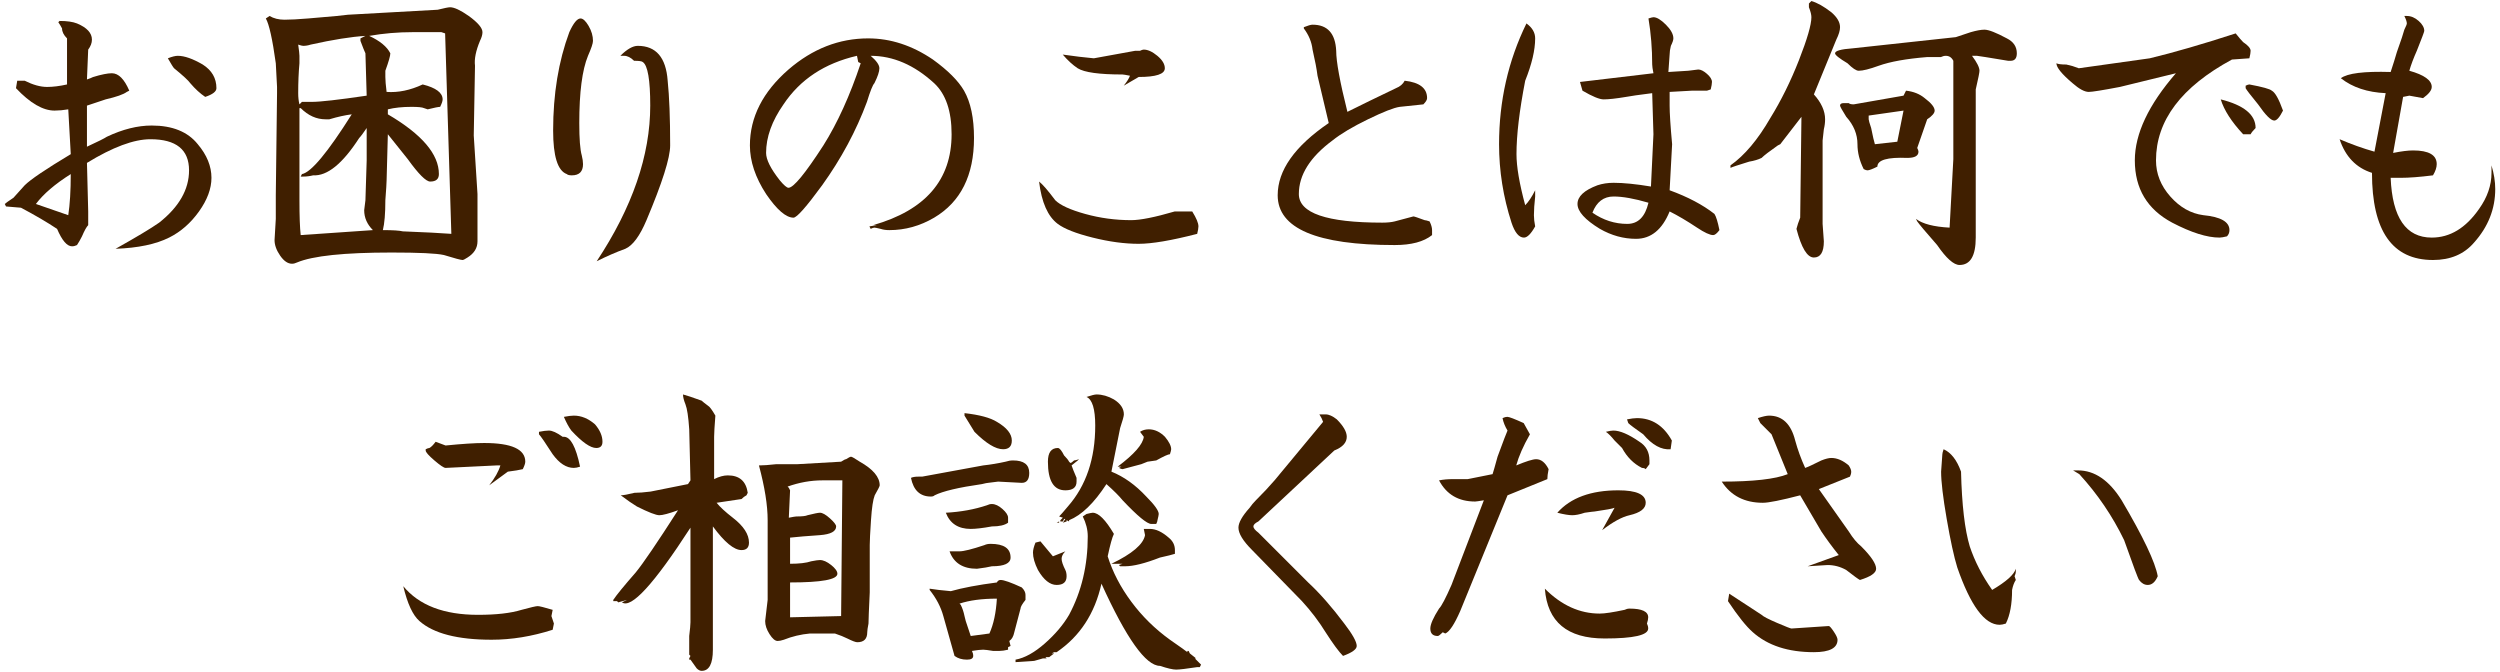 <?xml version="1.0" encoding="utf-8"?>
<!-- Generator: Adobe Illustrator 15.0.0, SVG Export Plug-In  -->
<!DOCTYPE svg PUBLIC "-//W3C//DTD SVG 1.1//EN" "http://www.w3.org/Graphics/SVG/1.1/DTD/svg11.dtd">
<svg version="1.1"
	 xmlns="http://www.w3.org/2000/svg" xmlns:xlink="http://www.w3.org/1999/xlink" xmlns:a="http://ns.adobe.com/AdobeSVGViewerExtensions/3.0/"
	 x="0px" y="0px" width="502px" height="135px" viewBox="0 0 502 135" enable-background="new 0 0 502 135" xml:space="preserve">
<defs>
</defs>
<g>
	<g>
		<g>
			<path fill="#401F00" d="M0.958,40.957c0.164-0.164,0.75-0.582,1.75-1.25l2.25-2.5c1.164-1.164,4.25-3.25,9.25-6.25l-0.5-9
				c-1,0.168-1.918,0.25-2.75,0.25c-2.336,0-4.918-1.5-7.75-4.5l0.25-1.5h1.5c1.664,0.836,3.164,1.25,4.5,1.25
				c1.164,0,2.5-0.164,4-0.5v-9.25c-0.668-0.664-1-1.332-1-2c-0.168-0.332-0.418-0.75-0.75-1.25l0.25-0.25
				c1.5,0,2.664,0.168,3.5,0.5c2,0.836,3,1.918,3,3.25c0,0.668-0.25,1.336-0.75,2l-0.25,6c0.5-0.164,0.914-0.332,1.25-0.5
				c1.664-0.5,2.914-0.75,3.75-0.75c1.332,0,2.5,1.168,3.5,3.5l-0.5,0.25c-0.668,0.5-2.086,1-4.25,1.5l-3.75,1.25v8.25
				c2.164-1,3.5-1.664,4-2c3.164-1.5,6.164-2.25,9-2.25c4.164,0,7.25,1.25,9.25,3.75c1.832,2.168,2.75,4.418,2.75,6.75
				c0,2.168-0.836,4.418-2.5,6.75c-1.668,2.336-3.668,4.086-6,5.25c-2.668,1.336-6.25,2.086-10.75,2.25
				c4.164-2.332,7.082-4.082,8.75-5.25c4-3.164,6-6.664,6-10.5c0-4.164-2.586-6.25-7.75-6.25c-3.336,0-7.586,1.586-12.75,4.75
				l0.25,9.75v2.75c-0.336,0.336-0.75,1.086-1.25,2.25c-0.336,0.668-0.668,1.25-1,1.75c-0.336,0.168-0.668,0.25-1,0.25
				c-1,0-2-1.164-3-3.5c-2-1.332-4.418-2.75-7.25-4.25l-3-0.25L0.958,40.957z M7.208,40.957l6.5,2.25
				c0.332-2.164,0.5-4.914,0.5-8.25C11.04,36.957,8.708,38.957,7.208,40.957z M33.708,11.707c0.832-0.332,1.5-0.5,2-0.5
				c1.332,0,3,0.586,5,1.75c1.832,1.168,2.75,2.75,2.75,4.75c0,0.668-0.75,1.25-2.25,1.75c-1-0.664-2-1.582-3-2.75
				c-0.336-0.5-1.418-1.5-3.25-3C34.79,13.543,34.372,12.875,33.708,11.707z"/>
		</g>
		<g>
			<path fill="#401F00" d="M54.129,3.207c0.832,0.5,1.832,0.75,3,0.75c1.164,0,2.75-0.082,4.75-0.25l5.75-0.5l2.25-0.25l18-1
				c1.332-0.332,2.164-0.5,2.5-0.5c0.832,0,2.082,0.586,3.75,1.75c1.832,1.336,2.75,2.418,2.75,3.25c0,0.5-0.168,1.086-0.5,1.75
				c-0.836,2-1.168,3.668-1,5l-0.25,14l0.75,11.75v9.5c0,1.336-0.668,2.414-2,3.25c-0.5,0.332-0.836,0.5-1,0.5
				c-0.336,0-1.586-0.336-3.75-1c-1.5-0.336-5-0.5-10.5-0.5c-9.5,0-15.836,0.664-19,2c-0.336,0.164-0.668,0.25-1,0.25
				c-0.836,0-1.625-0.543-2.375-1.625c-0.75-1.086-1.125-2.125-1.125-3.125l0.25-4.25v-4.75l0.25-20.5v-1.25l-0.25-4.75
				c-0.668-4.832-1.336-7.832-2-9L54.129,3.207z M60.129,20.957l0.5-0.5c0.664,0,1.332,0,2,0c1.664,0,5.332-0.414,11-1.25l-0.25-8.5
				c-0.168-0.332-0.5-1.164-1-2.5v-0.5l1-0.5c-2.836,0.168-6.5,0.75-11,1.75c-0.5,0.168-1,0.25-1.5,0.25c-0.168,0-0.5-0.082-1-0.25
				c0.164,1.168,0.25,1.918,0.25,2.25c0,0.336,0,0.586,0,0.75c0,0.168,0,0.418,0,0.75c-0.168,1.836-0.25,3.836-0.25,6
				C59.879,19.543,59.961,20.293,60.129,20.957z M60.379,47.207l14.5-1c-1.168-1.164-1.75-2.5-1.75-4l0.25-2l0.25-8v-6.5
				c-0.668,1-1.168,1.668-1.5,2c-3.336,5.168-6.418,7.668-9.25,7.5c-0.668,0.168-1.336,0.25-2,0.25c-0.168,0-0.336,0-0.5,0l0.25-0.5
				c1.832-0.332,5.164-4.332,10-12c-1.336,0.168-2.836,0.5-4.5,1c-0.168,0-0.418,0-0.75,0c-1.836,0-3.5-0.75-5-2.25h-0.25v18.5
				C60.129,43.375,60.211,45.707,60.379,47.207z M74.129,7.207c2.164,1,3.582,2.168,4.25,3.5c0,0.5-0.336,1.668-1,3.5
				c0,0.168,0,0.586,0,1.25c0,0.668,0.082,1.668,0.25,3c2.332,0.168,4.75-0.332,7.25-1.5c2.664,0.668,4,1.668,4,3
				c0,0.336-0.168,0.836-0.5,1.5c-0.336,0-1.168,0.168-2.5,0.5l-0.75-0.25c-0.336-0.164-1.168-0.25-2.5-0.25
				c-1.836,0-3.418,0.168-4.75,0.5v1c6.832,4,10.25,8,10.25,12c0,1-0.586,1.5-1.75,1.5c-0.836,0-2.336-1.5-4.5-4.5
				c-2-2.5-3.336-4.164-4-5l-0.25,9.25c0,0.5-0.086,1.836-0.25,4c0,2.668-0.168,4.668-0.5,6c2,0,3.332,0.086,4,0.25
				c4.332,0.168,7.582,0.336,9.75,0.5l-1.25-40.25l-0.75-0.25c-2.5,0-4.418,0-5.75,0C79.879,6.457,76.961,6.707,74.129,7.207z"/>
		</g>
		<g>
			<path fill="#401F00" d="M113.819,34.957c-1.836-0.664-2.75-3.582-2.75-8.75c0-7.332,1.082-13.914,3.25-19.75
				c0.832-1.832,1.582-2.75,2.25-2.75c0.5,0,1.039,0.5,1.625,1.5c0.582,1,0.875,2,0.875,3c0,0.5-0.336,1.5-1,3
				c-1.168,2.836-1.75,7.336-1.75,13.5c0,3.168,0.164,5.336,0.5,6.5c0.164,0.668,0.25,1.25,0.25,1.75c0,1.5-0.75,2.25-2.25,2.25
				C114.319,35.207,113.983,35.125,113.819,34.957z M119.819,52.457c7.164-10.832,10.75-21.25,10.75-31.25
				c0-5.164-0.5-8.082-1.5-8.75c-0.168-0.164-0.75-0.25-1.75-0.25c-0.668-0.664-1.336-1-2-1c-0.168,0-0.418,0-0.75,0
				c1.332-1.332,2.5-2,3.5-2c3.664,0,5.664,2.336,6,7c0.332,3.168,0.5,7.5,0.5,13c0,2.5-1.586,7.5-4.75,15
				c-1.336,3.168-2.75,5.086-4.25,5.75C123.733,50.621,121.819,51.457,119.819,52.457z"/>
		</g>
		<g>
			<path fill="#401F00" d="M174.831,45.957l-0.25-0.5l1.5-0.25h-0.75c10.5-3,15.75-9.082,15.75-18.25c0-4.664-1.168-8.082-3.5-10.25
				c-4-3.664-8.25-5.5-12.75-5.5c1.164,1,1.75,1.836,1.75,2.5c0,0.668-0.336,1.668-1,3c-0.336,0.336-0.836,1.586-1.5,3.75
				c-2.168,5.836-5.168,11.418-9,16.75c-3.168,4.336-5.086,6.5-5.75,6.5c-1.5,0-3.336-1.582-5.5-4.75
				c-2.168-3.332-3.25-6.582-3.25-9.75c0-5.664,2.582-10.75,7.75-15.25c4.832-4.164,10.164-6.25,16-6.25c4.5,0,8.832,1.418,13,4.25
				c3,2.168,5.082,4.25,6.25,6.25c1.332,2.336,2,5.5,2,9.5c0,7.5-2.668,12.836-8,16c-2.836,1.668-5.836,2.5-9,2.5
				c-0.668,0-1.25-0.082-1.75-0.25c-0.668-0.164-1.086-0.25-1.25-0.25C175.413,45.707,175.163,45.793,174.831,45.957z
				 M172.831,12.707l-0.5-0.25l-0.25-1.25c-6.5,1.5-11.418,4.75-14.75,9.75c-2.336,3.336-3.5,6.586-3.5,9.75
				c0,1.336,0.914,3.168,2.75,5.5c0.832,1,1.414,1.5,1.75,1.5c1,0,3.332-2.832,7-8.5C168.163,24.707,170.663,19.207,172.831,12.707z
				"/>
		</g>
		<g>
			<path fill="#401F00" d="M208.647,36.457c0.664,0.5,1.75,1.75,3.25,3.75c1,1,3,1.918,6,2.75c3,0.836,6.082,1.25,9.25,1.25
				c1.832,0,4.75-0.582,8.75-1.75c0.332,0,0.832,0,1.5,0c0.5,0,1.164,0,2,0c0.832,1.336,1.25,2.336,1.25,3
				c0,0.336-0.086,0.836-0.25,1.5c-5.168,1.336-9.086,2-11.75,2c-2.836,0-5.918-0.414-9.25-1.25c-3.336-0.832-5.668-1.75-7-2.75
				C210.397,43.457,209.147,40.625,208.647,36.457z M213.397,10.957c2.332,0.336,4.414,0.586,6.25,0.75l8.25-1.5
				c0.332,0,0.664,0,1,0c0.332-0.164,0.582-0.25,0.75-0.25c0.832,0,1.75,0.418,2.75,1.25c1,0.836,1.5,1.668,1.5,2.5
				c0,1.168-1.75,1.75-5.25,1.75c-1.168,0.668-2.168,1.25-3,1.75c0.664-0.832,1.082-1.5,1.25-2c-0.836-0.164-1.336-0.25-1.5-0.25
				c-4.668,0-7.668-0.414-9-1.25C215.397,13.043,214.397,12.125,213.397,10.957z"/>
		</g>
		<g>
			<path fill="#401F00" d="M266.809,24.707l-2.25-9.5c-0.168-1.332-0.5-3.082-1-5.25c-0.168-1.5-0.75-2.914-1.75-4.25v-0.25
				c0.832-0.332,1.414-0.5,1.75-0.5c3,0,4.582,1.75,4.75,5.25c0,2.168,0.75,6.25,2.25,12.25c2.664-1.332,5.914-2.914,9.75-4.75
				c0.832-0.332,1.414-0.832,1.75-1.5c3,0.336,4.5,1.5,4.5,3.5c0,0.336-0.25,0.75-0.75,1.25c-0.168,0-1.75,0.168-4.75,0.5
				c-1.168,0.168-3.293,1-6.375,2.5c-3.086,1.5-5.461,2.918-7.125,4.25c-4.5,3.336-6.75,6.918-6.75,10.75
				c0,3.836,5.582,5.75,16.75,5.75c1,0,1.832-0.082,2.5-0.25l3.75-1c0.164,0,0.914,0.25,2.25,0.75c0.164,0,0.5,0.086,1,0.25
				c0.332,0.668,0.5,1.25,0.5,1.75c0,0.168,0,0.5,0,1c-1.668,1.336-4.168,2-7.5,2c-15.668,0-23.5-3.332-23.5-10
				C256.559,34.207,259.973,29.375,266.809,24.707z"/>
		</g>
		<g>
			<path fill="#401F00" d="M306.511,4.707c1.164,0.836,1.75,1.836,1.75,3c0,2.336-0.668,5.168-2,8.5
				c-1.168,6-1.75,10.918-1.75,14.75c0,2.5,0.582,5.918,1.75,10.25c0.664-0.664,1.332-1.664,2-3v1.25
				c-0.168,1.5-0.25,2.75-0.25,3.75c0,0.668,0.082,1.418,0.25,2.25c-0.836,1.5-1.586,2.25-2.25,2.25c-1,0-1.836-1-2.5-3
				c-1.668-5.164-2.5-10.414-2.5-15.75C301.011,20.293,302.843,12.207,306.511,4.707z M331.511,37.457l0.5-10.5l-0.25-8.25
				c-2.668,0.336-4.418,0.586-5.25,0.75c-2,0.336-3.5,0.5-4.5,0.5c-0.836,0-2.25-0.582-4.25-1.75l-0.5-1.75l14.75-1.75
				c-0.168-0.832-0.25-1.414-0.25-1.75c0-3.164-0.25-6.25-0.75-9.25c0.5-0.164,0.832-0.25,1-0.25c0.664,0,1.5,0.5,2.5,1.5
				s1.5,1.918,1.5,2.75c0,0.336-0.168,0.836-0.5,1.5c-0.168,0.668-0.25,1.25-0.25,1.75l-0.25,3.5l4-0.25l2-0.25
				c0.5,0,1.082,0.293,1.75,0.875c0.664,0.586,1,1.125,1,1.625c0,0.336-0.086,0.836-0.25,1.5l-0.75,0.25c-1.168,0-1.918,0-2.25,0
				c-0.336,0-0.586,0-0.75,0l-4.5,0.25c0,1.168,0,2.086,0,2.75c0,1.5,0.164,4.086,0.5,7.75l-0.5,9.25
				c3.664,1.336,6.664,2.918,9,4.75c0.332,0.5,0.664,1.586,1,3.25c-0.5,0.668-0.918,1-1.25,1c-0.668,0-1.75-0.5-3.25-1.5
				c-2-1.332-3.836-2.414-5.5-3.25c-1.5,3.668-3.75,5.5-6.75,5.5c-2.5,0-4.918-0.664-7.25-2c-3-1.832-4.5-3.5-4.5-5
				s1.332-2.75,4-3.75c1-0.332,2.082-0.5,3.25-0.5C326.011,36.707,328.511,36.957,331.511,37.457z M319.761,42.707
				c2.164,1.5,4.5,2.25,7,2.25c2.164,0,3.582-1.414,4.25-4.25c-2.836-0.832-5.168-1.25-7-1.25
				C322.011,39.457,320.593,40.543,319.761,42.707z"/>
		</g>
		<g>
			<path fill="#401F00" d="M347.479,33.707v-0.5c2.832-2,5.5-5.164,8-9.5c2.164-3.5,4.082-7.375,5.75-11.625
				c1.664-4.25,2.5-7.125,2.5-8.625c0-0.5-0.168-1.164-0.5-2v-0.75l0.5-0.5c1.164,0.336,2.5,1.086,4,2.25c1.164,1,1.75,2,1.75,3
				c0,0.668-0.25,1.5-0.75,2.5l-4.5,11c1.5,1.668,2.25,3.336,2.25,5c0,0.668-0.086,1.336-0.25,2c-0.168,1.336-0.25,2.086-0.25,2.25
				v14.75c0,0.836,0,1.5,0,2l0.25,3.5c0,2.164-0.668,3.25-2,3.25c-1.336,0-2.5-1.914-3.5-5.75c0.164-0.664,0.414-1.414,0.75-2.25
				l0.25-20.25l-4.25,5.5l-0.5,0.25c-1.668,1.168-2.75,2-3.25,2.5c-0.668,0.336-1.5,0.586-2.5,0.75
				C349.062,33.125,347.812,33.543,347.479,33.707z M395.979,11.207c1,1.336,1.5,2.336,1.5,3c0,0.336-0.25,1.586-0.75,3.75v26.75v3
				c0,3.664-1.086,5.5-3.25,5.5c-1.168,0-2.668-1.336-4.5-4c-2.336-2.664-3.668-4.25-4-4.75l-0.25-0.5
				c1.332,1,3.582,1.586,6.75,1.75l0.75-13.75v-14.5c0-3.164,0-4.914,0-5.25c-0.336-0.664-0.836-1-1.5-1
				c-0.336,0-0.668,0.086-1,0.25c-0.5,0-1.418,0-2.75,0c-4.168,0.336-7.418,0.918-9.75,1.75c-1.836,0.668-3.168,1-4,1
				c-0.5,0-1.25-0.5-2.25-1.5c-1.668-1-2.5-1.664-2.5-2c0-0.5,1.164-0.832,3.5-1l20.75-2.25c1.5-0.5,2.5-0.832,3-1
				c1.164-0.332,2.082-0.5,2.75-0.5c0.832,0,2.332,0.586,4.5,1.75c1.332,0.668,2,1.668,2,3c0,1-0.418,1.5-1.25,1.5
				c-0.168,0-0.336,0-0.5,0c-4-0.664-6.086-1-6.25-1H395.979z M382.229,19.207l0.5-1c1.5,0.168,2.75,0.668,3.75,1.5
				c1.332,1,2,1.836,2,2.5c0,0.5-0.5,1.086-1.5,1.75l-2,5.75c0.164,0.336,0.25,0.586,0.25,0.75c0,0.836-0.75,1.25-2.25,1.25
				c-4-0.164-6,0.418-6,1.75c-1,0.5-1.668,0.75-2,0.75c-0.168,0-0.418-0.082-0.75-0.25c-0.836-1.664-1.25-3.332-1.25-5
				c0-2-0.75-3.832-2.25-5.5c-0.836-1.332-1.25-2.082-1.25-2.25c0-0.332,0.25-0.5,0.75-0.5c0.332,0,0.664,0,1,0
				c0.164,0.168,0.5,0.25,1,0.25L382.229,19.207z M376.479,28.957l4.5-0.5l1.25-6.25l-7,1c0,0.336,0,0.586,0,0.75
				c0,0.168,0.164,0.75,0.5,1.75C376.062,27.375,376.312,28.457,376.479,28.957z"/>
		</g>
		<g>
			<path fill="#401F00" d="M412.925,12.707c0.332,0.168,1,0.25,2,0.25c0.832,0.168,1.664,0.418,2.5,0.75l14.25-2
				c4.832-1.164,10.582-2.832,17.25-5c0.664,0.836,1.164,1.418,1.5,1.75c1,0.668,1.5,1.25,1.5,1.75c0,0.336-0.086,0.836-0.25,1.5
				l-3.5,0.25c-10.168,5.5-15.25,12.25-15.25,20.25c0,2.668,0.957,5.086,2.875,7.25c1.914,2.168,4.125,3.418,6.625,3.75
				c3.5,0.336,5.25,1.336,5.25,3c0,0.5-0.168,0.918-0.5,1.25c-0.668,0.168-1.168,0.25-1.5,0.25c-2.5,0-5.668-1-9.5-3
				c-5-2.664-7.5-6.832-7.5-12.5c0-5.332,2.75-11.164,8.25-17.5l-11.25,2.75c-3.5,0.668-5.586,1-6.25,1
				c-0.836,0-1.918-0.582-3.25-1.75C414.007,14.875,412.925,13.543,412.925,12.707z M445.925,19.957c4.664,1.168,7,3.086,7,5.75
				c-0.5,0.5-0.836,0.918-1,1.25h-1.5C448.089,24.457,446.589,22.125,445.925,19.957z M450.925,17.707v-0.5
				c0.332-0.164,0.582-0.25,0.75-0.25c2.664,0.5,4.164,0.918,4.5,1.25c0.664,0.336,1.414,1.668,2.25,4c-0.668,1.336-1.25,2-1.75,2
				c-0.668,0-1.75-1.082-3.25-3.25C451.925,19.125,451.089,18.043,450.925,17.707z"/>
		</g>
		<g>
			<path fill="#401F00" d="M469.793,27.957c2.332,1,4.664,1.836,7,2.5l2.25-11.75c-3.668-0.164-6.668-1.164-9-3
				c1.332-1,4.664-1.414,10-1.25c0.5-1.5,0.914-2.832,1.25-4c0.832-2.332,1.332-3.832,1.5-4.5c0.332-0.664,0.5-1.082,0.5-1.25
				c0-0.332-0.168-0.832-0.5-1.5h0.5c0.832,0,1.625,0.336,2.375,1c0.75,0.668,1.125,1.336,1.125,2c0,0.168-0.5,1.5-1.5,4
				c-0.668,1.5-1.168,2.836-1.5,4c3,0.836,4.5,1.918,4.5,3.25c0,0.668-0.586,1.418-1.75,2.25l-2.75-0.5l-1.25,0.25l-2,11.25
				c1.664-0.332,3-0.5,4-0.5c3.164,0,4.75,0.918,4.75,2.75c0,0.668-0.25,1.418-0.75,2.25c-2.668,0.336-4.836,0.5-6.5,0.5
				c-0.336,0-1,0-2,0c0.332,8,3.082,12,8.25,12c3.664,0,6.832-1.914,9.5-5.75c1.664-2.332,2.5-4.75,2.5-7.25c0-0.332,0-0.832,0-1.5
				c0.5,1.668,0.75,3.25,0.75,4.75c0,4-1.418,7.586-4.25,10.75c-2,2.332-4.75,3.5-8.25,3.5c-8.168,0-12.25-5.832-12.25-17.5
				C473.125,33.707,470.957,31.457,469.793,27.957z"/>
		</g>
		<g>
			<path fill="#401F00" d="M80.976,117.707c3.164,3.836,8.164,5.75,15,5.75c3.664,0,6.582-0.332,8.75-1
				c1.832-0.5,2.914-0.75,3.25-0.75c0.332,0,1.332,0.25,3,0.75l-0.25,1.25l0.5,1.5l-0.25,1.25c-4.168,1.336-8.25,2-12.25,2
				c-6.836,0-11.668-1.25-14.5-3.75C82.89,123.543,81.808,121.207,80.976,117.707z M85.476,90.207c0.332-0.164,0.582-0.25,0.75-0.25
				c0.332-0.164,0.75-0.582,1.25-1.25l2,0.75c3.332-0.332,5.914-0.5,7.75-0.5c5.5,0,8.25,1.25,8.25,3.75
				c0,0.336-0.168,0.836-0.5,1.5c-0.668,0.168-1.668,0.336-3,0.5c-1.168,0.836-2.418,1.75-3.75,2.75c1.164-1.5,1.914-2.832,2.25-4
				h-0.75l-10.25,0.5c-0.336,0-1.086-0.5-2.25-1.5c-1.168-1-1.75-1.664-1.75-2V90.207z M108.226,87.207v-0.5
				c0.832-0.164,1.5-0.25,2-0.25c0.664,0,1.582,0.418,2.75,1.25h0.25c1.332,0,2.414,2,3.25,6c-0.5,0.168-0.918,0.25-1.25,0.25
				c-1.5,0-2.918-0.914-4.25-2.75C109.476,88.875,108.558,87.543,108.226,87.207z M113.226,83.707c0.832-0.164,1.5-0.25,2-0.25
				c1.5,0,2.914,0.586,4.25,1.75c1,1.168,1.5,2.336,1.5,3.5c0,0.836-0.418,1.25-1.25,1.25c-1.168,0-2.836-1.164-5-3.5
				C114.226,85.793,113.726,84.875,113.226,83.707z"/>
		</g>
		<g>
			<path fill="#401F00" d="M124.896,120.957l1-0.5l-1.75,0.5l-0.25-0.25h-0.75v-0.25c0.664-1,2.164-2.832,4.5-5.5
				c1.5-1.832,4.332-6,8.5-12.5c-1.836,0.668-3.086,1-3.75,1c-0.668,0-2.168-0.582-4.5-1.75c-0.836-0.5-1.918-1.25-3.25-2.25
				c0.5,0,1.414-0.164,2.75-0.5c0.832,0,1.914-0.082,3.25-0.25l7.5-1.5l0.5-0.75l-0.25-10.25c-0.168-2.5-0.418-4.164-0.75-5
				c-0.336-0.832-0.5-1.5-0.5-2c0.664,0.168,1.914,0.586,3.75,1.25c0.164,0.168,0.582,0.5,1.25,1c0.332,0.168,0.832,0.836,1.5,2
				c-0.168,2.168-0.25,3.586-0.25,4.25v8.5c1-0.5,1.914-0.75,2.75-0.75c2.332,0,3.664,1.168,4,3.5l-0.25,0.5
				c-0.336,0.168-0.668,0.418-1,0.75l-5,0.75c0.664,0.836,1.75,1.836,3.25,3c2.164,1.668,3.25,3.336,3.25,5c0,1-0.5,1.5-1.5,1.5
				c-1.5,0-3.418-1.582-5.75-4.75v24.75c0,2.832-0.75,4.25-2.25,4.25c-0.336,0-0.668-0.168-1-0.5l-1.25-1.75h-0.25v-0.25l0.25-0.5
				l-0.25-0.25c0-0.5,0-0.918,0-1.25c0-1,0-1.832,0-2.5c0.164-1.332,0.25-2.25,0.25-2.75v-19
				C131.311,117.293,126.729,122.293,124.896,120.957z M167.646,127.207h-5c-1.836,0.168-3.586,0.586-5.25,1.25
				c-0.5,0.168-0.918,0.25-1.25,0.25c-0.5,0-1.043-0.457-1.625-1.375c-0.586-0.914-0.875-1.789-0.875-2.625l0.5-4.25v-16
				c0-3-0.586-6.664-1.75-11c0.832,0,2-0.082,3.5-0.25c0.332,0,1.75,0,4.25,0l8.75-0.5c0.5-0.332,0.832-0.5,1-0.5
				c0.5-0.332,0.832-0.5,1-0.5c0.164,0,0.75,0.336,1.75,1c2.664,1.5,4,3.086,4,4.75c0,0.168-0.336,0.836-1,2
				c-0.336,0.836-0.586,2.5-0.75,5c-0.168,2.5-0.25,4.168-0.25,5v9.5c-0.168,3.5-0.25,5.586-0.25,6.25
				c-0.168,0.836-0.25,1.418-0.25,1.75c0,1.336-0.668,2-2,2c-0.336,0-1-0.25-2-0.75
				C169.479,127.875,168.646,127.543,167.646,127.207z M158.396,97.957l0.25,0.5l-0.25,5.5c0.832-0.164,1.332-0.25,1.5-0.25
				c1.164,0,1.914-0.082,2.25-0.25c1.332-0.332,2.164-0.5,2.5-0.5c0.5,0,1.164,0.375,2,1.125c0.832,0.75,1.25,1.293,1.25,1.625
				c0,1-1.086,1.586-3.25,1.75c-2.5,0.168-4.5,0.336-6,0.5v5.25c1.832,0,3.25-0.164,4.25-0.5c0.832-0.164,1.414-0.25,1.75-0.25
				c0.664,0,1.414,0.336,2.25,1c0.832,0.668,1.25,1.25,1.25,1.75c0,1.168-3.168,1.75-9.5,1.75v1.5c0,2.836,0,4.668,0,5.5l10.25-0.25
				l0.25-27.25c-2.168,0-3.5,0-4,0c-2.336,0-4.668,0.418-7,1.25L158.396,97.957z"/>
		</g>
		<g>
			<path fill="#401F00" d="M182.922,95.957c0.332-0.164,0.832-0.25,1.5-0.25h0.75l12.25-2.25c1.5-0.164,3-0.414,4.5-0.75
				c0.5-0.164,1-0.25,1.5-0.25c2.164,0,3.25,0.836,3.25,2.5c0,1.336-0.5,2-1.5,2l-4.75-0.25l-2,0.25c-0.168,0-0.586,0.086-1.25,0.25
				c-4.668,0.668-7.836,1.418-9.5,2.25c-0.168,0.168-0.418,0.25-0.75,0.25C184.754,99.707,183.422,98.457,182.922,95.957z
				 M186.672,118.207c1,0.168,2.414,0.336,4.25,0.5c2.332-0.664,5.414-1.25,9.25-1.75c0.164-0.332,0.414-0.5,0.75-0.5
				c0.664,0,2.082,0.5,4.25,1.5c0.5,0.5,0.75,1,0.75,1.5s0,0.836,0,1c-0.668,0.836-1,1.418-1,1.75l-1.25,4.75
				c-0.168,0.836-0.5,1.418-1,1.75l0.25,1l-0.5,0.25v0.5c-0.668,0.164-1.25,0.25-1.75,0.25c-0.168,0-0.586,0-1.25,0
				c-1-0.168-1.668-0.25-2-0.25c-0.5,0-1.25,0.082-2.25,0.25c0.164,0.332,0.25,0.664,0.25,1c0,0.5-0.418,0.75-1.25,0.75
				c-1,0-1.836-0.25-2.5-0.75l-2.25-8c-0.5-1.832-1.418-3.582-2.75-5.25V118.207z M189.922,102.957c3-0.164,5.75-0.664,8.25-1.5
				c0.332-0.164,0.664-0.25,1-0.25c0.664,0,1.375,0.336,2.125,1c0.75,0.668,1.125,1.25,1.125,1.75c0,0.336,0,0.668,0,1
				c-0.668,0.5-1.75,0.75-3.25,0.75c-1.836,0.336-3.25,0.5-4.25,0.5C192.422,106.207,190.754,105.125,189.922,102.957z
				 M190.672,110.707c0.832,0,1.5,0,2,0c0.832,0,2.5-0.414,5-1.25c0.332-0.164,0.75-0.25,1.25-0.25c2.664,0,4,0.918,4,2.75
				c0,1.168-1.25,1.75-3.75,1.75l-1.25,0.25l-1.75,0.25C193.336,114.207,191.504,113.043,190.672,110.707z M192.672,121.207
				l0.25,0.25c0.332,0.668,0.582,1.418,0.75,2.25l0.25,1l1,3l3.75-0.5c0.832-1.832,1.332-4.164,1.5-7
				C197.172,120.207,194.672,120.543,192.672,121.207z M193.672,82.957c3,0.336,5.164,0.918,6.5,1.75c2,1.168,3,2.418,3,3.75
				c0,1.168-0.586,1.75-1.75,1.75c-1.5,0-3.418-1.164-5.75-3.5c-0.5-0.832-1.168-1.914-2-3.25V82.957z M203.922,132.957v-0.5
				c1.832-0.336,3.789-1.418,5.875-3.25c2.082-1.832,3.707-3.75,4.875-5.75c2.5-4.664,3.75-9.914,3.75-15.75
				c0-1.332-0.336-2.664-1-4l0.75-0.5c0.664-0.164,1.082-0.25,1.25-0.25c1.164,0,2.582,1.418,4.25,4.25
				c-0.336,0.668-0.75,2.168-1.25,4.5c1,3.168,2.582,6.211,4.75,9.125c2.164,2.918,4.75,5.461,7.75,7.625
				c2.164,1.5,3.332,2.332,3.5,2.5v-0.25h0.25l0.25,0.5l1.25,1h-0.25l1.25,1.25l-0.25,0.5h-0.5c-2.168,0.332-3.586,0.5-4.25,0.5
				c-0.668,0-1.75-0.25-3.25-0.75c-2.836,0-6.75-5.5-11.75-16.5c-1.336,6-4.336,10.586-9,13.75h-0.5l-0.5,0.25h0.5l-1,0.75h-0.75
				l0.25,0.25h-0.75l-1.75,0.5L203.922,132.957z M207.922,108.957l1-0.25l2.5,3l2.5-1c-0.5,0.5-0.75,1-0.75,1.5s0.25,1.25,0.75,2.25
				c0.164,0.336,0.25,0.75,0.25,1.25c0,1.168-0.668,1.75-2,1.75c-1.336,0-2.586-1-3.75-3c-0.668-1.332-1-2.5-1-3.5
				C207.422,110.457,207.586,109.793,207.922,108.957z M214.672,92.707l0.25,0.25c0.164,0,0.414-0.164,0.75-0.5
				c0.164,0,0.5-0.082,1-0.25l-0.25,0.25l-1.25,1c0.164,0.5,0.5,1.336,1,2.5c0,0.168,0,0.418,0,0.75c0,1.168-0.75,1.75-2.25,1.75
				c-2.336,0-3.5-1.914-3.5-5.75c0-1.832,0.664-2.75,2-2.75c0.332,0,0.75,0.5,1.25,1.5
				C214.172,91.957,214.504,92.375,214.672,92.707z M212.172,104.957l0.5-0.25v0.25H212.172z M213.672,104.207l-0.25,0.5h-0.5v-0.25
				l0.5-0.5l-0.75-0.25c0.332-0.332,0.914-1,1.75-2c3.664-4.164,5.5-9.582,5.5-16.25c0-3.332-0.586-5.25-1.75-5.75
				c1-0.332,1.664-0.5,2-0.5c1.164,0,2.332,0.336,3.5,1c1.332,0.836,2,1.836,2,3c0,0.336-0.25,1.25-0.75,2.75l-1.75,8.75
				c2.5,1,4.832,2.668,7,5c1.664,1.668,2.5,2.836,2.5,3.5c0,0.168-0.086,0.586-0.25,1.25c0,0.168-0.086,0.418-0.25,0.75
				c-0.5,0-0.836,0-1,0c-0.836,0-2.75-1.582-5.75-4.75c-0.668-0.832-1.75-1.914-3.25-3.25c-2.5,3.836-5,6.25-7.5,7.25v0.25
				l-0.5-0.25v0.25l-0.75,0.25l0.5-0.75H213.672z M223.172,113.207c4.164-2,6.414-3.914,6.75-5.75l-0.25-1.25
				c0.664,0,1.082,0,1.25,0c1.164,0,2.414,0.586,3.75,1.75c0.832,0.668,1.25,1.5,1.25,2.5c0,0.168,0,0.418,0,0.75
				c-0.5,0.168-1.5,0.418-3,0.75c-3,1.168-5.336,1.75-7,1.75c-0.168,0-0.336,0-0.5,0h-0.5l-0.25-0.25l0.75-0.25H223.172z
				 M224.422,93.707c3.332-2.5,5.082-4.5,5.25-6l-0.75-1c0.5-0.332,1.082-0.5,1.75-0.5c1.164,0,2.25,0.5,3.25,1.5
				c0.832,1,1.25,1.836,1.25,2.5c0,0.168-0.086,0.5-0.25,1c-0.336,0-1.25,0.418-2.75,1.25l-1.75,0.25l-1.25,0.5l-3.75,1
				c-0.168,0-0.418-0.082-0.75-0.25l0.5-0.25H224.422z"/>
		</g>
		<g>
			<path fill="#401F00" d="M265.679,84.707c-0.168-0.5-0.418-1-0.75-1.5c0.5,0,0.914,0,1.25,0c0.664,0,1.414,0.336,2.25,1
				c1.332,1.336,2,2.5,2,3.5c0,1.168-0.836,2.086-2.5,2.75l-15.25,14.25c-0.668,0.336-1,0.668-1,1c0,0.336,0.332,0.75,1,1.25
				l8.5,8.5c0.164,0.168,0.664,0.668,1.5,1.5c2.332,2.168,4.75,4.918,7.25,8.25c1.664,2.168,2.5,3.668,2.5,4.5
				c0,0.664-0.918,1.332-2.75,2c-0.836-0.836-2-2.414-3.5-4.75c-1.336-2.164-2.918-4.25-4.75-6.25l-10-10.25
				c-1.836-1.832-2.75-3.332-2.75-4.5c0-1,0.75-2.332,2.25-4c0.332-0.5,0.75-1,1.25-1.5c1.5-1.5,2.75-2.832,3.75-4L265.679,84.707z"
				/>
		</g>
		<g>
			<path fill="#401F00" d="M297.958,100.457c-1,0.168-1.586,0.25-1.75,0.25c-3.336,0-5.75-1.414-7.25-4.25
				c0.832-0.164,1.75-0.25,2.75-0.25c0.832,0,1.832,0,3,0l5-1c0.164-0.5,0.5-1.664,1-3.5c1.164-3.164,1.832-4.914,2-5.25
				c-0.5-0.832-0.836-1.664-1-2.5c0.332-0.164,0.664-0.25,1-0.25c0.332,0,1.414,0.418,3.25,1.25c0.664,1.168,1.082,1.918,1.25,2.25
				c-1.336,2.336-2.25,4.418-2.75,6.25c2-0.832,3.332-1.25,4-1.25c1,0,1.832,0.668,2.5,2c-0.168,0.836-0.25,1.5-0.25,2l-8,3.25
				l-9.5,23.25c-1.168,2.668-2.168,4.168-3,4.5l-0.5-0.25c-0.5,0.5-0.836,0.75-1,0.75c-1,0-1.5-0.5-1.5-1.5
				c0-0.832,0.582-2.164,1.75-4c0.5-0.5,1.332-2.082,2.5-4.75L297.958,100.457z M310.208,118.207c3.332,3.336,7,5,11,5
				c1,0,2.664-0.25,5-0.75c0.332-0.164,0.664-0.25,1-0.25c2.5,0,3.75,0.586,3.75,1.75c0,0.336-0.086,0.75-0.25,1.25
				c0.164,0.336,0.25,0.668,0.25,1c0,1.336-2.918,2-8.75,2C314.708,128.207,310.708,124.875,310.208,118.207z M312.708,102.957
				c2.664-3,6.75-4.5,12.25-4.5c3.664,0,5.5,0.836,5.5,2.5c0,1.168-1.086,2-3.25,2.5c-1.5,0.336-3.336,1.336-5.5,3l2.5-4.5
				c-0.336,0.168-1.668,0.418-4,0.75c-0.168,0-0.836,0.086-2,0.25c-1,0.336-1.836,0.5-2.5,0.5
				C315.04,103.457,314.04,103.293,312.708,102.957z M322.458,86.707c0.664-0.164,1.164-0.25,1.5-0.25c1.332,0,3.082,0.75,5.25,2.25
				c1.332,0.836,2,2.086,2,3.75c0,0.336,0,0.586,0,0.75l-0.75,1c-0.168-0.164-0.418-0.25-0.75-0.25c-1.668-0.832-3-2.164-4-4
				l-1.5-1.5C323.54,87.625,322.958,87.043,322.458,86.707z M326.708,84.207c0.832-0.164,1.5-0.25,2-0.25c3,0,5.332,1.5,7,4.5
				l-0.25,1.75c-1.836,0.168-3.668-0.832-5.5-3c-1.668-1.164-2.668-1.914-3-2.25L326.708,84.207z"/>
		</g>
		<g>
			<path fill="#401F00" d="M345.726,96.707c6.332,0,10.75-0.5,13.25-1.5l-3.25-8l-2.25-2.25l-0.5-1c1-0.332,1.75-0.5,2.25-0.5
				c2.664,0,4.414,1.668,5.25,5c0.5,1.836,1.164,3.668,2,5.5c0.5-0.164,1.582-0.664,3.25-1.5c0.832-0.332,1.5-0.5,2-0.5
				c1.164,0,2.332,0.5,3.5,1.5c0.332,0.5,0.5,0.918,0.5,1.25c0,0.336-0.086,0.668-0.25,1l-6.25,2.5l6,8.5
				c0.832,1.336,1.664,2.336,2.5,3c2,2,3,3.5,3,4.5c0,0.836-1.086,1.586-3.25,2.25c-0.336-0.164-1.25-0.832-2.75-2
				c-1.168-0.664-2.418-1-3.75-1c-0.168,0-1.5,0.086-4,0.25l6.25-2.25c-1.336-1.664-2.5-3.25-3.5-4.75l-4.25-7.25
				c-3.836,1-6.336,1.5-7.5,1.5C350.308,100.957,347.558,99.543,345.726,96.707z M346.976,120.707l0.25-1.5l6.5,4.25
				c0.332,0.336,1.375,0.875,3.125,1.625s2.707,1.125,2.875,1.125l7.5-0.5c0.164,0,0.5,0.375,1,1.125s0.75,1.293,0.75,1.625
				c0,1.668-1.586,2.5-4.75,2.5c-5.168,0-9.25-1.332-12.25-4C350.64,125.793,348.976,123.707,346.976,120.707z"/>
		</g>
		<g>
			<path fill="#401F00" d="M390.275,90.207c1.5,0.668,2.664,2.168,3.5,4.5c0.164,6.668,0.75,11.668,1.75,15c1,3,2.5,5.918,4.5,8.75
				c2.832-1.664,4.414-3.082,4.75-4.25v0.5c0,0.336-0.086,0.668-0.25,1l0.25,0.75c-0.336,0.5-0.586,1.168-0.75,2
				c0,2.836-0.418,5.086-1.25,6.75c-0.5,0.168-0.918,0.25-1.25,0.25c-3,0-5.836-3.832-8.5-11.5c-0.668-2.164-1.375-5.414-2.125-9.75
				c-0.75-4.332-1.125-7.5-1.125-9.5c0-0.164,0.082-1.332,0.25-3.5C390.025,91.043,390.107,90.707,390.275,90.207z M416.275,94.457
				c0.5,0,0.832,0,1,0c3.332,0,6.25,2,8.75,6c4.332,7.336,6.75,12.418,7.25,15.25c-0.5,1.168-1.168,1.75-2,1.75
				c-0.668,0-1.25-0.332-1.75-1c-0.168-0.164-1.168-2.832-3-8c-2.336-4.832-5.336-9.25-9-13.25L416.275,94.457z"/>
		</g>
	</g>
</g>
<rect id="_x3C_スライス_x3E__1_" fill="none" width="502" height="135"/>
</svg>
